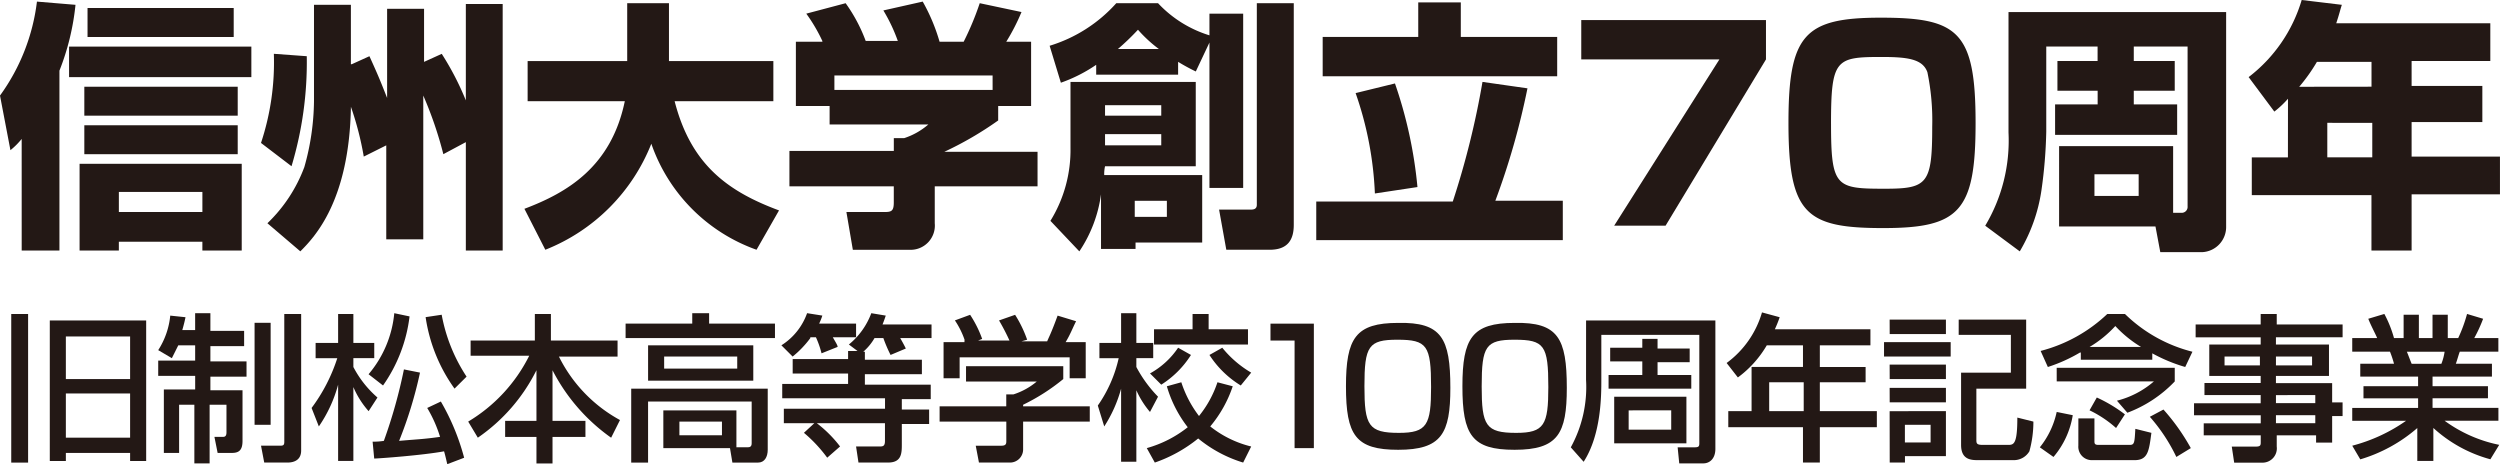 <svg id="グループ化_321" data-name="グループ化 321" xmlns="http://www.w3.org/2000/svg" viewBox="0 0 169.646 31.499">
  <defs>
    <style>
      .cls-1 {
        fill: #231815;
      }
    </style>
  </defs>
  <path id="パス_675" data-name="パス 675" class="cls-1" d="M117.571,33.319a5.049,5.049,0,0,1-.763.763l-.708-3.706A13.647,13.647,0,0,0,118.607,24l2.616.218a16.708,16.708,0,0,1-1.09,4.469V40.894h-2.561Zm15.586-6.267v2.071H120.787V27.052Zm-.654,7.956v5.886h-2.67v-.6h-5.668v.6H121.5V35.008Zm-.272-5.232v1.962H121.822V29.777Zm0,2.616v1.962H121.822V32.392Zm-.272-7.956V26.4H122.04V24.436Zm-7.793,12.48v1.362h5.668V36.916Z" transform="translate(-116.1 -23.891)"/>
  <path id="パス_676" data-name="パス 676" class="cls-1" d="M151.706,27.842a24.487,24.487,0,0,1-1.035,7.466l-2.071-1.58a17.367,17.367,0,0,0,.872-6.049Zm3.052.545,1.2-.545c.545,1.2.708,1.58,1.2,2.834V24.627h2.507v3.6l1.2-.545A19.2,19.2,0,0,1,162.5,30.84V24.3H165V41.03H162.5V33.673l-1.526.817a25.955,25.955,0,0,0-1.362-3.978v9.755H157.1V33.891l-1.526.763a20.961,20.961,0,0,0-.872-3.379c-.109,6.376-2.452,8.828-3.433,9.809l-2.234-1.907a10.2,10.2,0,0,0,2.507-3.815,16.956,16.956,0,0,0,.654-4.469v-6.54H154.7v4.033Z" transform="translate(-130.889 -24.028)"/>
  <path id="パス_677" data-name="パス 677" class="cls-1" d="M181.4,38.151c2.888-1.09,5.886-2.834,6.812-7.3h-6.594V28.124h6.757V24.2h2.834v3.924h7.084v2.725h-6.7c1.09,4.251,3.542,6.1,7.084,7.411l-1.526,2.67a11.7,11.7,0,0,1-7.139-7.193,12.8,12.8,0,0,1-7.193,7.193Z" transform="translate(-145.814 -23.982)"/>
  <path id="パス_678" data-name="パス 678" class="cls-1" d="M216.634,26.67a11.1,11.1,0,0,0-1.09-1.853l2.67-.708a10.764,10.764,0,0,1,1.362,2.561h2.18a11.354,11.354,0,0,0-.981-2.071l2.67-.6a12.675,12.675,0,0,1,1.144,2.725h1.635a19.655,19.655,0,0,0,1.09-2.616l2.834.6a14.076,14.076,0,0,1-1.035,2.016H230.8v4.36h-2.234v.981a23.264,23.264,0,0,1-3.651,2.125h6.322v2.343h-6.975v2.507a1.646,1.646,0,0,1-1.744,1.8h-3.815l-.436-2.561h2.561c.49,0,.654-.054.654-.654v-1.09H214.4v-2.4h7.084v-.872h.708a4.752,4.752,0,0,0,1.635-.926h-6.7V31.084h-2.289v-4.36h1.8Zm11.553,2.343H217.452v.981h10.736Z" transform="translate(-160.831 -23.891)"/>
  <path id="パス_679" data-name="パス 679" class="cls-1" d="M250.015,28.342a10.28,10.28,0,0,1-2.452,1.253l-.763-2.507a9.958,9.958,0,0,0,4.523-2.888h2.834a7.98,7.98,0,0,0,3.488,2.18V24.908h2.289V36.734h-2.289V26.87l-.926,1.962a13,13,0,0,1-1.2-.654v.872h-5.559v-.708Zm.545,6.921a2.444,2.444,0,0,0-.055.6h6.648V40.44h-4.523v.436h-2.343V37.17a9.12,9.12,0,0,1-1.471,3.869l-1.962-2.071a9.141,9.141,0,0,0,1.362-4.959V29.541h8.5v5.722Zm0-4.142v.708h3.815v-.708Zm0,1.962v.763h3.815v-.763Zm3.651-5.777A9.169,9.169,0,0,1,252.795,26a16.565,16.565,0,0,1-1.362,1.308Zm-1.635,10.3V38.7h2.18v-1.09ZM260.86,24.2h2.507V39.241c0,.981-.381,1.689-1.635,1.689h-2.943l-.49-2.725h2.125c.163,0,.436,0,.436-.327Z" transform="translate(-175.574 -23.982)"/>
  <path id="パス_680" data-name="パス 680" class="cls-1" d="M280,37.615h9.264a56.809,56.809,0,0,0,2.016-8.12l3.052.436a50.132,50.132,0,0,1-2.18,7.629h4.578v2.67H280ZM286.921,24.1h2.888v2.343h6.54v2.67H280.436v-2.67h6.485V24.1Zm-1.58,5.5a29.954,29.954,0,0,1,1.526,7.03l-2.888.436a23.517,23.517,0,0,0-1.308-6.812Z" transform="translate(-190.681 -23.937)"/>
  <path id="パス_681" data-name="パス 681" class="cls-1" d="M325.534,26.3v2.67l-6.812,11.281h-3.488l7.139-11.281H313V26.3Z" transform="translate(-205.698 -24.938)"/>
  <path id="パス_682" data-name="パス 682" class="cls-1" d="M345.231,40.278c-5.232,0-6.431-.926-6.431-7.139,0-5.995,1.09-7.139,6.267-7.139,5.232,0,6.431.926,6.431,7.139C351.5,39.134,350.408,40.278,345.231,40.278Zm-3.542-7.084c0,4.305.327,4.414,3.651,4.414,2.888,0,3.215-.327,3.215-4.2a16.182,16.182,0,0,0-.327-3.706c-.327-.926-1.417-1.035-3.161-1.035C342.015,28.67,341.688,28.834,341.688,33.193Z" transform="translate(-217.438 -24.801)"/>
  <path id="パス_683" data-name="パス 683" class="cls-1" d="M370.984,27.643h-3.542V33.42a32.62,32.62,0,0,1-.327,3.978,11.315,11.315,0,0,1-1.471,4.142L363.3,39.8a11.261,11.261,0,0,0,1.58-6.322V25.3h14.768V39.85a1.706,1.706,0,0,1-1.635,1.744H375.18l-.327-1.744h-6.54V34.4h7.738v4.523h.545a.4.4,0,0,0,.436-.436V27.643h-3.651v.981h2.779v2.016h-2.779v.926h2.943v2.071h-8.283V31.567h2.888v-.926H368.2V28.624h2.725v-.981Zm-.272,8.665V37.78h3V36.308Z" transform="translate(-228.586 -24.483)"/>
  <path id="パス_684" data-name="パス 684" class="cls-1" d="M398.77,30.5a6.565,6.565,0,0,1-.926.872L396.1,29.032a10.245,10.245,0,0,0,3.6-5.232l2.725.327c-.109.327-.164.6-.381,1.253H412.5v2.561h-5.341v1.689h4.8v2.452h-4.8v2.343h5.995v2.561h-5.995V40.8h-2.725v-3.76h-8.12V34.481h2.452Zm5.668-.817V28h-3.706a11.9,11.9,0,0,1-1.2,1.689Zm-3,2.452v2.343h3.052V32.138Z" transform="translate(-243.511 -23.8)"/>
  <path id="パス_685" data-name="パス 685" class="cls-1" d="M117.5,72.982V62.9h1.144V72.982Zm2.616-9.646h6.54v9.537h-1.09v-.545h-4.36v.545h-1.09Zm1.09,3.978h4.36V64.426h-4.36Zm0,3.978h4.36v-3h-4.36Z" transform="translate(-116.737 -41.592)"/>
  <path id="パス_686" data-name="パス 686" class="cls-1" d="M137.162,64.98l-.436.872-.926-.545a5.258,5.258,0,0,0,.817-2.343l1.035.109c-.055.272-.109.49-.218.872h.872V62.8h1.035V64h2.289v1.035h-2.289V66.07h2.452v1.035h-2.452v.926h2.18v3.433c0,.6-.218.817-.708.817h-.981l-.218-1.09h.6c.218,0,.218-.218.218-.327V69.013h-1.144v3.978h-1.035V69.013h-1.035v3.27h-1.035V67.977h2.125v-.926H135.8V66.015h2.507V64.98Zm5.177-1.526h1.09v6.921h-1.09Zm2.016-.6H145.5v9.264c0,.654-.49.817-.926.817h-1.58l-.218-1.144h1.308c.218,0,.272-.054.272-.272Z" transform="translate(-125.064 -41.547)"/>
  <path id="パス_687" data-name="パス 687" class="cls-1" d="M154.9,69.231a11.589,11.589,0,0,0,1.744-3.379h-1.471V64.816H156.7V62.854h1.035v1.962h1.417v1.035h-1.417v.6a7.061,7.061,0,0,0,1.635,2.071l-.6.926a6.006,6.006,0,0,1-1.035-1.635v5.014H156.7V67.65a9.182,9.182,0,0,1-1.308,2.834Zm6.648-6.213a10.3,10.3,0,0,1-1.8,4.687l-.981-.763a7.468,7.468,0,0,0,1.744-4.142Zm-2.507,8.5a4.453,4.453,0,0,0,.763-.054,34.452,34.452,0,0,0,1.362-4.85l1.09.218a28.338,28.338,0,0,1-1.417,4.632c1.2-.109,1.635-.109,2.779-.272a8.928,8.928,0,0,0-.872-1.962l.926-.436a15.452,15.452,0,0,1,1.58,3.815l-1.144.436c-.054-.218-.109-.49-.218-.872-1.471.272-4.469.49-4.741.49Zm5.559-3.6a11.041,11.041,0,0,1-1.962-4.85l1.09-.163a11.339,11.339,0,0,0,1.689,4.2Z" transform="translate(-133.756 -41.547)"/>
  <path id="パス_688" data-name="パス 688" class="cls-1" d="M174.454,64.7h4.469V62.9h1.09v1.8h4.523v1.09h-3.978a9.915,9.915,0,0,0,4.142,4.305l-.6,1.2a12.72,12.72,0,0,1-3.978-4.578v3.433h2.234v1.09h-2.234v1.8h-1.09v-1.8h-2.125v-1.09h2.125V66.715a12.092,12.092,0,0,1-3.978,4.578L174.4,70.2a10.844,10.844,0,0,0,4.142-4.469h-3.978V64.7Z" transform="translate(-142.629 -41.592)"/>
  <path id="パス_689" data-name="パス 689" class="cls-1" d="M198.523,62.8h1.144v.708h4.469v.981H194v-.981h4.523Zm3.052,9.1h.708c.163,0,.272-.054.272-.272V68.795h-7.03v4.142h-1.144V67.923h9.264v4.142c0,.49-.218.872-.654.872h-1.744l-.163-.981h-4.523V69.394h4.959V71.9Zm1.09-6.921v2.4h-7.139v-2.4Zm-6.049.763v.817h4.959v-.817Zm1.035,4.414v.926h2.888v-.926Z" transform="translate(-151.548 -41.547)"/>
  <path id="パス_690" data-name="パス 690" class="cls-1" d="M215.362,64.489a6.725,6.725,0,0,1-1.2,1.253l-.763-.763a4.261,4.261,0,0,0,1.744-2.18l1.035.163a3.756,3.756,0,0,1-.218.545h2.507v.926h-1.58c.218.381.327.545.327.654l-1.09.436a6.413,6.413,0,0,0-.381-1.09h-.381Zm3.27.926-.654-.49A4.985,4.985,0,0,0,219.5,62.8l.981.163c-.055.163-.109.327-.218.6h3.324v.926h-2.125c.218.381.272.49.381.708l-1.035.436a9.613,9.613,0,0,1-.49-1.144h-.6a3.573,3.573,0,0,1-.763.926h.109v.545h3.869v.981h-3.869v.708h4.469v.981h-1.962v.708h1.853v.981h-1.853v1.362c0,.6,0,1.253-.926,1.253h-2.016l-.163-1.09H220.1c.218,0,.327-.054.327-.381v-1.2H215.8a8.357,8.357,0,0,1,1.58,1.58l-.872.763a9.6,9.6,0,0,0-1.58-1.689l.708-.654h-2.071v-.981h6.866v-.708h-6.975V67.6h4.469v-.708h-3.76v-.981h3.76v-.545h.708Z" transform="translate(-160.375 -41.547)"/>
  <path id="パス_691" data-name="パス 691" class="cls-1" d="M241.492,66.488v.872a13.71,13.71,0,0,1-2.725,1.744v.109h4.523v1.035h-4.523v1.907a.89.89,0,0,1-.872.872H235.77l-.218-1.144H237.3c.327,0,.327-.163.327-.327V70.248H233.1V69.213h4.523V68.4h.49a4.641,4.641,0,0,0,1.58-.872h-4.8V66.488Zm-6.7-1.8a5.669,5.669,0,0,0-.654-1.308L235.171,63a7.606,7.606,0,0,1,.817,1.635l-.272.109h2.125a14.885,14.885,0,0,0-.708-1.362l1.09-.381a8.141,8.141,0,0,1,.817,1.689l-.381.109H240.4c.109-.272.272-.545.708-1.744l1.253.381c-.272.545-.381.872-.708,1.417h1.362v2.452h-1.09V65.888h-7.466v1.417h-1.09V64.853h1.417Z" transform="translate(-169.34 -41.638)"/>
  <path id="パス_692" data-name="パス 692" class="cls-1" d="M252.8,69.067a9.049,9.049,0,0,0,1.417-3.215h-1.308V64.816h1.471V62.8h1.035v2.016h1.144v1.035h-1.144v.6a8.747,8.747,0,0,0,1.471,2.016l-.545,1.035a6.051,6.051,0,0,1-.926-1.471v4.85H254.38V67.923a9.157,9.157,0,0,1-1.144,2.561Zm9.155-1.308a8.369,8.369,0,0,1-1.526,2.725,7.215,7.215,0,0,0,2.779,1.362l-.545,1.09a8.863,8.863,0,0,1-3.052-1.635,9.717,9.717,0,0,1-2.943,1.635l-.545-.981a7.865,7.865,0,0,0,2.779-1.417,8.282,8.282,0,0,1-1.417-2.779l.981-.272a7.667,7.667,0,0,0,1.2,2.289,7.269,7.269,0,0,0,1.253-2.289Zm-2.834-2.125a6.473,6.473,0,0,1-2.016,2.016l-.763-.763a5.5,5.5,0,0,0,1.907-1.744Zm.109-2.779h1.09V63.89h2.67v1.035h-6.376V63.89h2.616V62.854Zm2.016,2.289a7.192,7.192,0,0,0,1.962,1.689l-.708.872a6.632,6.632,0,0,1-2.125-2.071Z" transform="translate(-178.304 -41.547)"/>
  <path id="パス_693" data-name="パス 693" class="cls-1" d="M277.243,64.1v8.447h-1.308v-7.3H274.3V64.1Z" transform="translate(-188.087 -42.138)"/>
  <path id="パス_694" data-name="パス 694" class="cls-1" d="M290.784,68.413c0,3.106-.6,4.2-3.542,4.2-2.888,0-3.542-.981-3.542-4.305,0-3.27.654-4.305,3.542-4.305C290.185,63.944,290.784,65.034,290.784,68.413Zm-5.831-.109c0,2.67.272,3.161,2.343,3.161,1.907,0,2.18-.545,2.18-3.106,0-2.834-.272-3.215-2.289-3.215C285.226,65.143,284.953,65.579,284.953,68.3Z" transform="translate(-192.365 -42.091)"/>
  <path id="パス_695" data-name="パス 695" class="cls-1" d="M305.284,68.413c0,3.106-.6,4.2-3.542,4.2-2.888,0-3.542-.981-3.542-4.305,0-3.27.654-4.305,3.542-4.305C304.685,63.944,305.284,65.034,305.284,68.413Zm-5.777-.109c0,2.67.272,3.161,2.343,3.161,1.907,0,2.18-.545,2.18-3.106,0-2.834-.272-3.215-2.289-3.215C299.78,65.143,299.508,65.579,299.508,68.3Z" transform="translate(-198.963 -42.091)"/>
  <path id="パス_696" data-name="パス 696" class="cls-1" d="M312.735,63.7h8.774v8.719c0,.654-.382.981-.817.981h-1.635l-.109-1.09h1.144c.272,0,.327-.054.327-.272V64.681h-6.649v3.052c0,1.035,0,3.706-1.2,5.559l-.872-.981a8.488,8.488,0,0,0,1.035-4.578Zm3.815,3.651v-.872h-2.18v-.926h2.18v-.6h1.035v.654h2.18v.926h-2.18v.872h2.289v.926h-5.613v-.926h2.289Zm-1.907,1.526h4.9v3.161h-4.9Zm.981.926v1.308h2.888V69.8Z" transform="translate(-205.106 -41.956)"/>
  <path id="パス_697" data-name="パス 697" class="cls-1" d="M333.825,64.934a7.229,7.229,0,0,1-1.962,2.18l-.763-.981a6.5,6.5,0,0,0,2.4-3.433l1.2.327a8.475,8.475,0,0,1-.327.817h6.485v1.09h-3.433v1.471h3.106v1.035h-3.106V69.4h3.869v1.09h-3.869v2.4h-1.144v-2.4h-5.068V69.4h1.58v-3h3.488V64.934Zm.163,2.507V69.4h2.343V67.441Z" transform="translate(-213.934 -41.501)"/>
  <path id="パス_698" data-name="パス 698" class="cls-1" d="M350.7,65.126h4.523v.981H350.7Zm.381-1.526H354.9v.981h-3.815Zm0,3.052H354.9v.981h-3.815Zm0,1.58H354.9v.981h-3.815Zm0,1.58H354.9v3.052h-2.779V73.3h-1.035Zm1.035.926v1.2h1.744v-1.2Zm3.651-7.139h4.578v4.687h-3.379V71.72c0,.272,0,.381.436.381h1.744c.381,0,.6-.109.6-1.853l1.09.272a7.52,7.52,0,0,1-.272,2.016,1.225,1.225,0,0,1-1.035.6h-2.4c-.49,0-1.2,0-1.2-1.035V67.2h3.379V64.635h-3.542Z" transform="translate(-222.853 -41.911)"/>
  <path id="パス_699" data-name="パス 699" class="cls-1" d="M372.334,69.766a5.773,5.773,0,0,1-1.308,2.834l-.926-.654a5.752,5.752,0,0,0,1.144-2.4Zm.49-4.251a10.739,10.739,0,0,1-2.18.981l-.49-1.09a10.317,10.317,0,0,0,4.523-2.507h1.2a10.075,10.075,0,0,0,4.578,2.561l-.49,1.035a10.872,10.872,0,0,1-2.234-.926v.436h-4.85v-.49Zm-1.58,1.035h8.011v.926A8.625,8.625,0,0,1,376.04,69.6l-.708-.817a6.116,6.116,0,0,0,2.507-1.308h-6.594Zm1.471,3.433h1.09V71.51c0,.163,0,.272.272.272H376.2c.327,0,.327-.163.381-1.09l1.09.272c-.163,1.2-.218,1.853-1.144,1.853h-2.888a.912.912,0,0,1-.926-.981Zm4.251-4.85a7.987,7.987,0,0,1-1.744-1.417,7.619,7.619,0,0,1-1.744,1.417Zm-3,3.433a9.835,9.835,0,0,1,1.907,1.144l-.6.926a7.633,7.633,0,0,0-1.8-1.2Zm4.523.817A14.262,14.262,0,0,1,380.345,72l-.981.6a11.774,11.774,0,0,0-1.8-2.725Z" transform="translate(-231.68 -41.592)"/>
  <path id="パス_700" data-name="パス 700" class="cls-1" d="M399.327,64.48h-4.469v.49h3.6V67.1h-3.6v.49h3.815v1.308h.708v.926h-.708v1.8h-1.09v-.49h-2.67v.763a.972.972,0,0,1-.926,1.09h-1.962l-.163-1.09H393.5c.327,0,.327-.109.327-.327v-.436h-3.869v-.817h3.869v-.545H389.3v-.817h4.523V68.4h-3.815v-.817h3.815V67.1h-3.488V64.971h3.488v-.49h-4.414v-.872h4.414V62.9h1.09v.708h4.469v.872Zm-7.956,1.308v.6h2.4v-.6Zm3.488,0v.6h2.452v-.6Zm0,2.616v.545h2.67V68.4Zm0,1.362v.545h2.67v-.545Z" transform="translate(-240.417 -41.592)"/>
  <path id="パス_701" data-name="パス 701" class="cls-1" d="M409,71.837a11.376,11.376,0,0,0,3.651-1.689H409v-.872h4.469v-.654h-3.706V67.8h3.706v-.654h-3.924v-.872h2.289a7.165,7.165,0,0,0-.272-.817H409v-.926h1.689c-.055-.163-.436-.872-.6-1.308l1.09-.327a7.833,7.833,0,0,1,.654,1.635h.654v-1.58h1.035v1.58h.926v-1.58h1.035v1.58h.708a9.9,9.9,0,0,0,.6-1.635l1.09.327a9.725,9.725,0,0,1-.6,1.308h1.635v.926H416.3c-.055.109-.218.708-.272.817h2.452v.872H414.45V67.8h3.76v.817h-3.76v.654h4.469v.872h-3.651a9.433,9.433,0,0,0,3.706,1.635l-.6.981a9.353,9.353,0,0,1-3.869-2.125v2.234h-1.09V70.638a10.421,10.421,0,0,1-3.869,2.125Zm3.706-6.376c.055.109.273.708.327.817h2.016a3.586,3.586,0,0,0,.218-.817Z" transform="translate(-249.381 -41.592)"/>
</svg>
